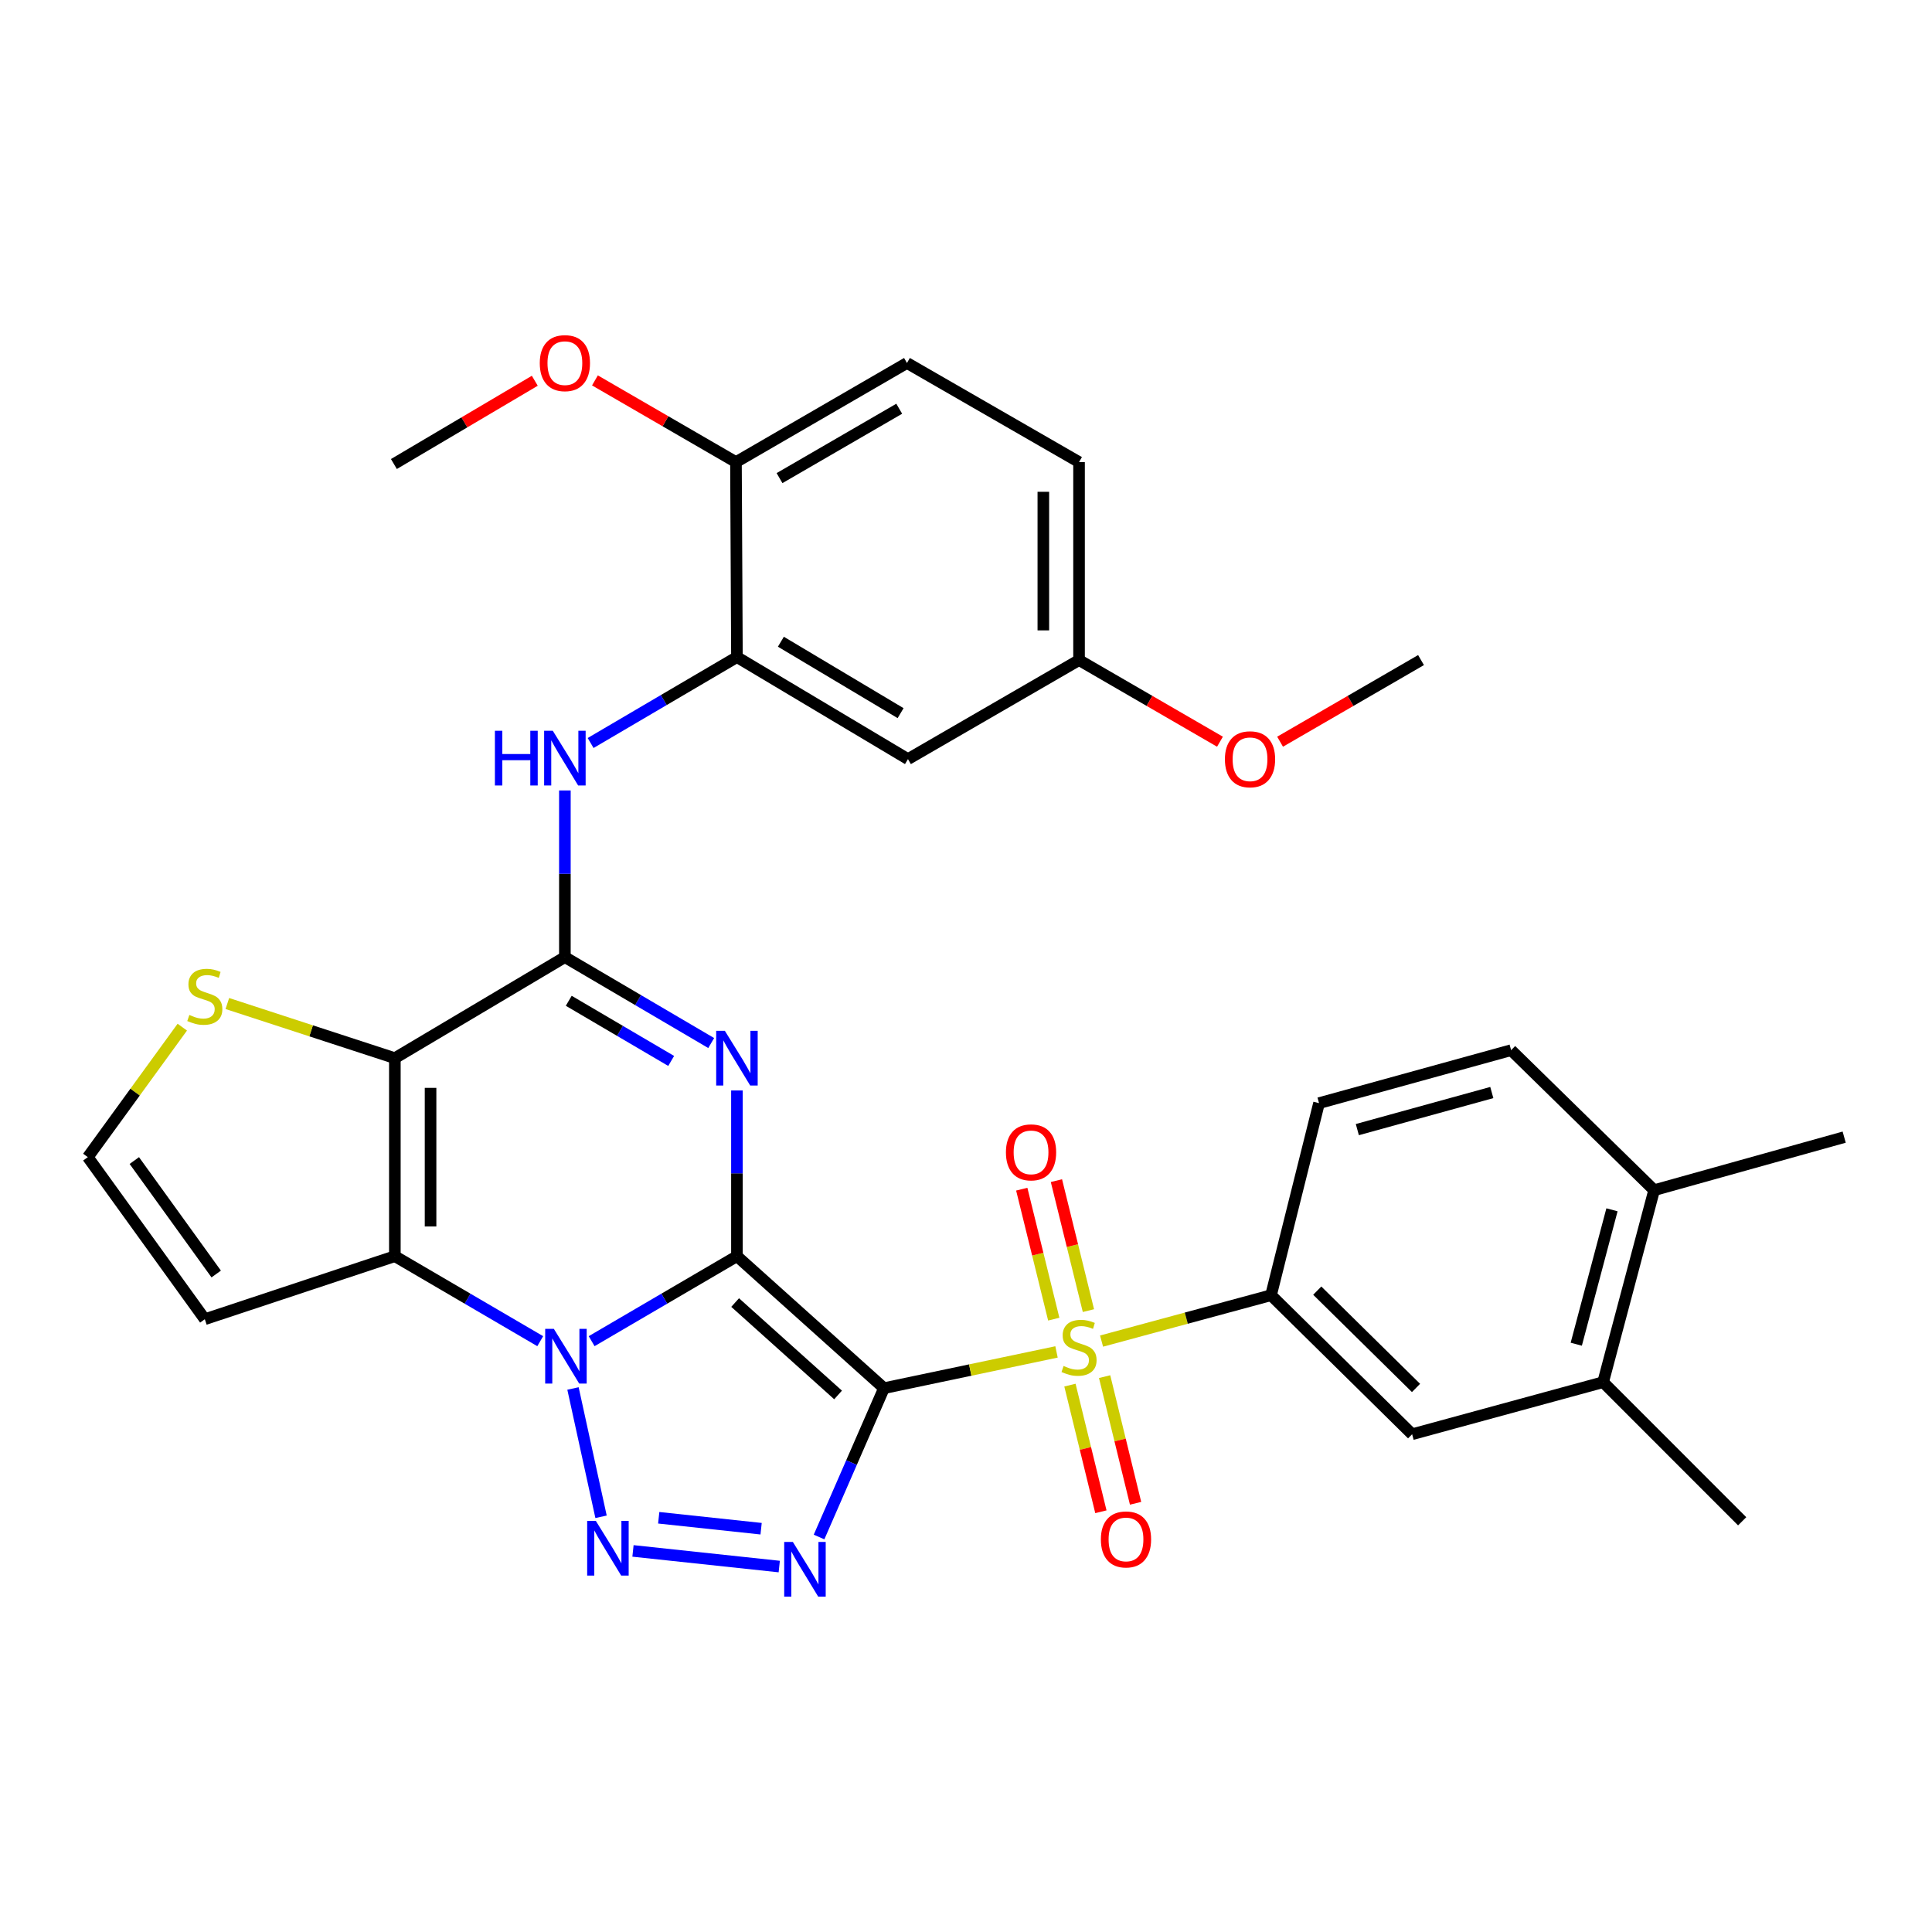 <?xml version='1.0' encoding='iso-8859-1'?>
<svg version='1.1' baseProfile='full'
              xmlns='http://www.w3.org/2000/svg'
                      xmlns:rdkit='http://www.rdkit.org/xml'
                      xmlns:xlink='http://www.w3.org/1999/xlink'
                  xml:space='preserve'
width='1000px' height='1000px' viewBox='0 0 1000 1000'>
<!-- END OF HEADER -->
<rect style='opacity:1.0;fill:#FFFFFF;stroke:none' width='1000' height='1000' x='0' y='0'> </rect>
<path class='bond-0' d='M 381.438,650.195 L 457.546,718.521' style='fill:none;fill-rule:evenodd;stroke:#000000;stroke-width:6px;stroke-linecap:butt;stroke-linejoin:miter;stroke-opacity:1' />
<path class='bond-0' d='M 380.509,674.196 L 433.785,722.024' style='fill:none;fill-rule:evenodd;stroke:#000000;stroke-width:6px;stroke-linecap:butt;stroke-linejoin:miter;stroke-opacity:1' />
<path class='bond-1' d='M 381.438,650.195 L 343.835,672.192' style='fill:none;fill-rule:evenodd;stroke:#000000;stroke-width:6px;stroke-linecap:butt;stroke-linejoin:miter;stroke-opacity:1' />
<path class='bond-1' d='M 343.835,672.192 L 306.231,694.189' style='fill:none;fill-rule:evenodd;stroke:#0000FF;stroke-width:6px;stroke-linecap:butt;stroke-linejoin:miter;stroke-opacity:1' />
<path class='bond-2' d='M 381.438,650.195 L 381.438,607.309' style='fill:none;fill-rule:evenodd;stroke:#000000;stroke-width:6px;stroke-linecap:butt;stroke-linejoin:miter;stroke-opacity:1' />
<path class='bond-2' d='M 381.438,607.309 L 381.438,564.423' style='fill:none;fill-rule:evenodd;stroke:#0000FF;stroke-width:6px;stroke-linecap:butt;stroke-linejoin:miter;stroke-opacity:1' />
<path class='bond-3' d='M 457.546,718.521 L 502.199,709.136' style='fill:none;fill-rule:evenodd;stroke:#000000;stroke-width:6px;stroke-linecap:butt;stroke-linejoin:miter;stroke-opacity:1' />
<path class='bond-3' d='M 502.199,709.136 L 546.852,699.75' style='fill:none;fill-rule:evenodd;stroke:#CCCC00;stroke-width:6px;stroke-linecap:butt;stroke-linejoin:miter;stroke-opacity:1' />
<path class='bond-4' d='M 457.546,718.521 L 440.742,757.036' style='fill:none;fill-rule:evenodd;stroke:#000000;stroke-width:6px;stroke-linecap:butt;stroke-linejoin:miter;stroke-opacity:1' />
<path class='bond-4' d='M 440.742,757.036 L 423.937,795.551' style='fill:none;fill-rule:evenodd;stroke:#0000FF;stroke-width:6px;stroke-linecap:butt;stroke-linejoin:miter;stroke-opacity:1' />
<path class='bond-5' d='M 296.58,718.674 L 311.103,785.088' style='fill:none;fill-rule:evenodd;stroke:#0000FF;stroke-width:6px;stroke-linecap:butt;stroke-linejoin:miter;stroke-opacity:1' />
<path class='bond-6' d='M 279.623,694.192 L 241.999,672.193' style='fill:none;fill-rule:evenodd;stroke:#0000FF;stroke-width:6px;stroke-linecap:butt;stroke-linejoin:miter;stroke-opacity:1' />
<path class='bond-6' d='M 241.999,672.193 L 204.376,650.195' style='fill:none;fill-rule:evenodd;stroke:#000000;stroke-width:6px;stroke-linecap:butt;stroke-linejoin:miter;stroke-opacity:1' />
<path class='bond-8' d='M 368.116,539.877 L 330.25,517.639' style='fill:none;fill-rule:evenodd;stroke:#0000FF;stroke-width:6px;stroke-linecap:butt;stroke-linejoin:miter;stroke-opacity:1' />
<path class='bond-8' d='M 330.25,517.639 L 292.383,495.401' style='fill:none;fill-rule:evenodd;stroke:#000000;stroke-width:6px;stroke-linecap:butt;stroke-linejoin:miter;stroke-opacity:1' />
<path class='bond-8' d='M 347.398,549.141 L 320.891,533.575' style='fill:none;fill-rule:evenodd;stroke:#0000FF;stroke-width:6px;stroke-linecap:butt;stroke-linejoin:miter;stroke-opacity:1' />
<path class='bond-8' d='M 320.891,533.575 L 294.385,518.008' style='fill:none;fill-rule:evenodd;stroke:#000000;stroke-width:6px;stroke-linecap:butt;stroke-linejoin:miter;stroke-opacity:1' />
<path class='bond-10' d='M 570.165,694.145 L 614.024,682.273' style='fill:none;fill-rule:evenodd;stroke:#CCCC00;stroke-width:6px;stroke-linecap:butt;stroke-linejoin:miter;stroke-opacity:1' />
<path class='bond-10' d='M 614.024,682.273 L 657.884,670.4' style='fill:none;fill-rule:evenodd;stroke:#000000;stroke-width:6px;stroke-linecap:butt;stroke-linejoin:miter;stroke-opacity:1' />
<path class='bond-15' d='M 563.367,678.372 L 555.086,644.734' style='fill:none;fill-rule:evenodd;stroke:#CCCC00;stroke-width:6px;stroke-linecap:butt;stroke-linejoin:miter;stroke-opacity:1' />
<path class='bond-15' d='M 555.086,644.734 L 546.805,611.095' style='fill:none;fill-rule:evenodd;stroke:#FF0000;stroke-width:6px;stroke-linecap:butt;stroke-linejoin:miter;stroke-opacity:1' />
<path class='bond-15' d='M 545.423,682.79 L 537.142,649.151' style='fill:none;fill-rule:evenodd;stroke:#CCCC00;stroke-width:6px;stroke-linecap:butt;stroke-linejoin:miter;stroke-opacity:1' />
<path class='bond-15' d='M 537.142,649.151 L 528.86,615.513' style='fill:none;fill-rule:evenodd;stroke:#FF0000;stroke-width:6px;stroke-linecap:butt;stroke-linejoin:miter;stroke-opacity:1' />
<path class='bond-16' d='M 553.797,716.932 L 561.809,749.71' style='fill:none;fill-rule:evenodd;stroke:#CCCC00;stroke-width:6px;stroke-linecap:butt;stroke-linejoin:miter;stroke-opacity:1' />
<path class='bond-16' d='M 561.809,749.71 L 569.821,782.488' style='fill:none;fill-rule:evenodd;stroke:#FF0000;stroke-width:6px;stroke-linecap:butt;stroke-linejoin:miter;stroke-opacity:1' />
<path class='bond-16' d='M 571.749,712.544 L 579.761,745.322' style='fill:none;fill-rule:evenodd;stroke:#CCCC00;stroke-width:6px;stroke-linecap:butt;stroke-linejoin:miter;stroke-opacity:1' />
<path class='bond-16' d='M 579.761,745.322 L 587.773,778.1' style='fill:none;fill-rule:evenodd;stroke:#FF0000;stroke-width:6px;stroke-linecap:butt;stroke-linejoin:miter;stroke-opacity:1' />
<path class='bond-33' d='M 403.339,810.846 L 327.632,802.751' style='fill:none;fill-rule:evenodd;stroke:#0000FF;stroke-width:6px;stroke-linecap:butt;stroke-linejoin:miter;stroke-opacity:1' />
<path class='bond-33' d='M 393.948,791.256 L 340.953,785.59' style='fill:none;fill-rule:evenodd;stroke:#0000FF;stroke-width:6px;stroke-linecap:butt;stroke-linejoin:miter;stroke-opacity:1' />
<path class='bond-13' d='M 204.376,650.195 L 106.009,682.823' style='fill:none;fill-rule:evenodd;stroke:#000000;stroke-width:6px;stroke-linecap:butt;stroke-linejoin:miter;stroke-opacity:1' />
<path class='bond-34' d='M 204.376,650.195 L 204.376,547.701' style='fill:none;fill-rule:evenodd;stroke:#000000;stroke-width:6px;stroke-linecap:butt;stroke-linejoin:miter;stroke-opacity:1' />
<path class='bond-34' d='M 222.856,634.821 L 222.856,563.075' style='fill:none;fill-rule:evenodd;stroke:#000000;stroke-width:6px;stroke-linecap:butt;stroke-linejoin:miter;stroke-opacity:1' />
<path class='bond-7' d='M 204.376,547.701 L 292.383,495.401' style='fill:none;fill-rule:evenodd;stroke:#000000;stroke-width:6px;stroke-linecap:butt;stroke-linejoin:miter;stroke-opacity:1' />
<path class='bond-12' d='M 204.376,547.701 L 161.025,533.561' style='fill:none;fill-rule:evenodd;stroke:#000000;stroke-width:6px;stroke-linecap:butt;stroke-linejoin:miter;stroke-opacity:1' />
<path class='bond-12' d='M 161.025,533.561 L 117.675,519.422' style='fill:none;fill-rule:evenodd;stroke:#CCCC00;stroke-width:6px;stroke-linecap:butt;stroke-linejoin:miter;stroke-opacity:1' />
<path class='bond-9' d='M 292.383,495.401 L 292.383,452.27' style='fill:none;fill-rule:evenodd;stroke:#000000;stroke-width:6px;stroke-linecap:butt;stroke-linejoin:miter;stroke-opacity:1' />
<path class='bond-9' d='M 292.383,452.27 L 292.383,409.139' style='fill:none;fill-rule:evenodd;stroke:#0000FF;stroke-width:6px;stroke-linecap:butt;stroke-linejoin:miter;stroke-opacity:1' />
<path class='bond-11' d='M 305.705,384.58 L 343.572,362.342' style='fill:none;fill-rule:evenodd;stroke:#0000FF;stroke-width:6px;stroke-linecap:butt;stroke-linejoin:miter;stroke-opacity:1' />
<path class='bond-11' d='M 343.572,362.342 L 381.438,340.105' style='fill:none;fill-rule:evenodd;stroke:#000000;stroke-width:6px;stroke-linecap:butt;stroke-linejoin:miter;stroke-opacity:1' />
<path class='bond-14' d='M 657.884,670.4 L 730.912,742.361' style='fill:none;fill-rule:evenodd;stroke:#000000;stroke-width:6px;stroke-linecap:butt;stroke-linejoin:miter;stroke-opacity:1' />
<path class='bond-14' d='M 681.809,668.031 L 732.929,718.403' style='fill:none;fill-rule:evenodd;stroke:#000000;stroke-width:6px;stroke-linecap:butt;stroke-linejoin:miter;stroke-opacity:1' />
<path class='bond-21' d='M 657.884,670.4 L 682.73,570.986' style='fill:none;fill-rule:evenodd;stroke:#000000;stroke-width:6px;stroke-linecap:butt;stroke-linejoin:miter;stroke-opacity:1' />
<path class='bond-18' d='M 381.438,340.105 L 469.959,392.917' style='fill:none;fill-rule:evenodd;stroke:#000000;stroke-width:6px;stroke-linecap:butt;stroke-linejoin:miter;stroke-opacity:1' />
<path class='bond-18' d='M 404.185,332.156 L 466.149,369.125' style='fill:none;fill-rule:evenodd;stroke:#000000;stroke-width:6px;stroke-linecap:butt;stroke-linejoin:miter;stroke-opacity:1' />
<path class='bond-20' d='M 381.438,340.105 L 380.935,239.181' style='fill:none;fill-rule:evenodd;stroke:#000000;stroke-width:6px;stroke-linecap:butt;stroke-linejoin:miter;stroke-opacity:1' />
<path class='bond-35' d='M 94.354,531.653 L 69.904,565.293' style='fill:none;fill-rule:evenodd;stroke:#CCCC00;stroke-width:6px;stroke-linecap:butt;stroke-linejoin:miter;stroke-opacity:1' />
<path class='bond-35' d='M 69.904,565.293 L 45.455,598.932' style='fill:none;fill-rule:evenodd;stroke:#000000;stroke-width:6px;stroke-linecap:butt;stroke-linejoin:miter;stroke-opacity:1' />
<path class='bond-17' d='M 106.009,682.823 L 45.455,598.932' style='fill:none;fill-rule:evenodd;stroke:#000000;stroke-width:6px;stroke-linecap:butt;stroke-linejoin:miter;stroke-opacity:1' />
<path class='bond-17' d='M 111.91,659.423 L 69.522,600.7' style='fill:none;fill-rule:evenodd;stroke:#000000;stroke-width:6px;stroke-linecap:butt;stroke-linejoin:miter;stroke-opacity:1' />
<path class='bond-19' d='M 730.912,742.361 L 829.772,715.41' style='fill:none;fill-rule:evenodd;stroke:#000000;stroke-width:6px;stroke-linecap:butt;stroke-linejoin:miter;stroke-opacity:1' />
<path class='bond-25' d='M 469.959,392.917 L 558.511,341.655' style='fill:none;fill-rule:evenodd;stroke:#000000;stroke-width:6px;stroke-linecap:butt;stroke-linejoin:miter;stroke-opacity:1' />
<path class='bond-29' d='M 829.772,715.41 L 901.743,787.412' style='fill:none;fill-rule:evenodd;stroke:#000000;stroke-width:6px;stroke-linecap:butt;stroke-linejoin:miter;stroke-opacity:1' />
<path class='bond-36' d='M 829.772,715.41 L 856.179,616.037' style='fill:none;fill-rule:evenodd;stroke:#000000;stroke-width:6px;stroke-linecap:butt;stroke-linejoin:miter;stroke-opacity:1' />
<path class='bond-36' d='M 815.873,695.758 L 834.357,626.197' style='fill:none;fill-rule:evenodd;stroke:#000000;stroke-width:6px;stroke-linecap:butt;stroke-linejoin:miter;stroke-opacity:1' />
<path class='bond-24' d='M 380.935,239.181 L 469.446,187.878' style='fill:none;fill-rule:evenodd;stroke:#000000;stroke-width:6px;stroke-linecap:butt;stroke-linejoin:miter;stroke-opacity:1' />
<path class='bond-24' d='M 403.479,247.474 L 465.437,211.562' style='fill:none;fill-rule:evenodd;stroke:#000000;stroke-width:6px;stroke-linecap:butt;stroke-linejoin:miter;stroke-opacity:1' />
<path class='bond-27' d='M 380.935,239.181 L 344.438,218.036' style='fill:none;fill-rule:evenodd;stroke:#000000;stroke-width:6px;stroke-linecap:butt;stroke-linejoin:miter;stroke-opacity:1' />
<path class='bond-27' d='M 344.438,218.036 L 307.942,196.892' style='fill:none;fill-rule:evenodd;stroke:#FF0000;stroke-width:6px;stroke-linecap:butt;stroke-linejoin:miter;stroke-opacity:1' />
<path class='bond-23' d='M 682.73,570.986 L 782.154,543.563' style='fill:none;fill-rule:evenodd;stroke:#000000;stroke-width:6px;stroke-linecap:butt;stroke-linejoin:miter;stroke-opacity:1' />
<path class='bond-23' d='M 702.557,584.688 L 772.154,565.492' style='fill:none;fill-rule:evenodd;stroke:#000000;stroke-width:6px;stroke-linecap:butt;stroke-linejoin:miter;stroke-opacity:1' />
<path class='bond-22' d='M 856.179,616.037 L 782.154,543.563' style='fill:none;fill-rule:evenodd;stroke:#000000;stroke-width:6px;stroke-linecap:butt;stroke-linejoin:miter;stroke-opacity:1' />
<path class='bond-30' d='M 856.179,616.037 L 954.545,588.583' style='fill:none;fill-rule:evenodd;stroke:#000000;stroke-width:6px;stroke-linecap:butt;stroke-linejoin:miter;stroke-opacity:1' />
<path class='bond-26' d='M 469.446,187.878 L 558.511,239.181' style='fill:none;fill-rule:evenodd;stroke:#000000;stroke-width:6px;stroke-linecap:butt;stroke-linejoin:miter;stroke-opacity:1' />
<path class='bond-28' d='M 558.511,341.655 L 594.983,362.781' style='fill:none;fill-rule:evenodd;stroke:#000000;stroke-width:6px;stroke-linecap:butt;stroke-linejoin:miter;stroke-opacity:1' />
<path class='bond-28' d='M 594.983,362.781 L 631.455,383.906' style='fill:none;fill-rule:evenodd;stroke:#FF0000;stroke-width:6px;stroke-linecap:butt;stroke-linejoin:miter;stroke-opacity:1' />
<path class='bond-37' d='M 558.511,341.655 L 558.511,239.181' style='fill:none;fill-rule:evenodd;stroke:#000000;stroke-width:6px;stroke-linecap:butt;stroke-linejoin:miter;stroke-opacity:1' />
<path class='bond-37' d='M 540.031,326.284 L 540.031,254.552' style='fill:none;fill-rule:evenodd;stroke:#000000;stroke-width:6px;stroke-linecap:butt;stroke-linejoin:miter;stroke-opacity:1' />
<path class='bond-31' d='M 276.813,197.079 L 240.348,218.628' style='fill:none;fill-rule:evenodd;stroke:#FF0000;stroke-width:6px;stroke-linecap:butt;stroke-linejoin:miter;stroke-opacity:1' />
<path class='bond-31' d='M 240.348,218.628 L 203.883,240.177' style='fill:none;fill-rule:evenodd;stroke:#000000;stroke-width:6px;stroke-linecap:butt;stroke-linejoin:miter;stroke-opacity:1' />
<path class='bond-32' d='M 662.569,383.907 L 699.045,362.781' style='fill:none;fill-rule:evenodd;stroke:#FF0000;stroke-width:6px;stroke-linecap:butt;stroke-linejoin:miter;stroke-opacity:1' />
<path class='bond-32' d='M 699.045,362.781 L 735.522,341.655' style='fill:none;fill-rule:evenodd;stroke:#000000;stroke-width:6px;stroke-linecap:butt;stroke-linejoin:miter;stroke-opacity:1' />
<path  class='atom-2' d='M 286.667 687.811
L 295.947 702.811
Q 296.867 704.291, 298.347 706.971
Q 299.827 709.651, 299.907 709.811
L 299.907 687.811
L 303.667 687.811
L 303.667 716.131
L 299.787 716.131
L 289.827 699.731
Q 288.667 697.811, 287.427 695.611
Q 286.227 693.411, 285.867 692.731
L 285.867 716.131
L 282.187 716.131
L 282.187 687.811
L 286.667 687.811
' fill='#0000FF'/>
<path  class='atom-3' d='M 375.178 533.541
L 384.458 548.541
Q 385.378 550.021, 386.858 552.701
Q 388.338 555.381, 388.418 555.541
L 388.418 533.541
L 392.178 533.541
L 392.178 561.861
L 388.298 561.861
L 378.338 545.461
Q 377.178 543.541, 375.938 541.341
Q 374.738 539.141, 374.378 538.461
L 374.378 561.861
L 370.698 561.861
L 370.698 533.541
L 375.178 533.541
' fill='#0000FF'/>
<path  class='atom-4' d='M 550.511 707.019
Q 550.831 707.139, 552.151 707.699
Q 553.471 708.259, 554.911 708.619
Q 556.391 708.939, 557.831 708.939
Q 560.511 708.939, 562.071 707.659
Q 563.631 706.339, 563.631 704.059
Q 563.631 702.499, 562.831 701.539
Q 562.071 700.579, 560.871 700.059
Q 559.671 699.539, 557.671 698.939
Q 555.151 698.179, 553.631 697.459
Q 552.151 696.739, 551.071 695.219
Q 550.031 693.699, 550.031 691.139
Q 550.031 687.579, 552.431 685.379
Q 554.871 683.179, 559.671 683.179
Q 562.951 683.179, 566.671 684.739
L 565.751 687.819
Q 562.351 686.419, 559.791 686.419
Q 557.031 686.419, 555.511 687.579
Q 553.991 688.699, 554.031 690.659
Q 554.031 692.179, 554.791 693.099
Q 555.591 694.019, 556.711 694.539
Q 557.871 695.059, 559.791 695.659
Q 562.351 696.459, 563.871 697.259
Q 565.391 698.059, 566.471 699.699
Q 567.591 701.299, 567.591 704.059
Q 567.591 707.979, 564.951 710.099
Q 562.351 712.179, 557.991 712.179
Q 555.471 712.179, 553.551 711.619
Q 551.671 711.099, 549.431 710.179
L 550.511 707.019
' fill='#CCCC00'/>
<path  class='atom-5' d='M 410.383 798.108
L 419.663 813.108
Q 420.583 814.588, 422.063 817.268
Q 423.543 819.948, 423.623 820.108
L 423.623 798.108
L 427.383 798.108
L 427.383 826.428
L 423.503 826.428
L 413.543 810.028
Q 412.383 808.108, 411.143 805.908
Q 409.943 803.708, 409.583 803.028
L 409.583 826.428
L 405.903 826.428
L 405.903 798.108
L 410.383 798.108
' fill='#0000FF'/>
<path  class='atom-6' d='M 308.402 787.205
L 317.682 802.205
Q 318.602 803.685, 320.082 806.365
Q 321.562 809.045, 321.642 809.205
L 321.642 787.205
L 325.402 787.205
L 325.402 815.525
L 321.522 815.525
L 311.562 799.125
Q 310.402 797.205, 309.162 795.005
Q 307.962 792.805, 307.602 792.125
L 307.602 815.525
L 303.922 815.525
L 303.922 787.205
L 308.402 787.205
' fill='#0000FF'/>
<path  class='atom-10' d='M 256.163 378.244
L 260.003 378.244
L 260.003 390.284
L 274.483 390.284
L 274.483 378.244
L 278.323 378.244
L 278.323 406.564
L 274.483 406.564
L 274.483 393.484
L 260.003 393.484
L 260.003 406.564
L 256.163 406.564
L 256.163 378.244
' fill='#0000FF'/>
<path  class='atom-10' d='M 286.123 378.244
L 295.403 393.244
Q 296.323 394.724, 297.803 397.404
Q 299.283 400.084, 299.363 400.244
L 299.363 378.244
L 303.123 378.244
L 303.123 406.564
L 299.243 406.564
L 289.283 390.164
Q 288.123 388.244, 286.883 386.044
Q 285.683 383.844, 285.323 383.164
L 285.323 406.564
L 281.643 406.564
L 281.643 378.244
L 286.123 378.244
' fill='#0000FF'/>
<path  class='atom-13' d='M 98.009 525.337
Q 98.329 525.457, 99.649 526.017
Q 100.969 526.577, 102.409 526.937
Q 103.889 527.257, 105.329 527.257
Q 108.009 527.257, 109.569 525.977
Q 111.129 524.657, 111.129 522.377
Q 111.129 520.817, 110.329 519.857
Q 109.569 518.897, 108.369 518.377
Q 107.169 517.857, 105.169 517.257
Q 102.649 516.497, 101.129 515.777
Q 99.649 515.057, 98.569 513.537
Q 97.529 512.017, 97.529 509.457
Q 97.529 505.897, 99.929 503.697
Q 102.369 501.497, 107.169 501.497
Q 110.449 501.497, 114.169 503.057
L 113.249 506.137
Q 109.849 504.737, 107.289 504.737
Q 104.529 504.737, 103.009 505.897
Q 101.489 507.017, 101.529 508.977
Q 101.529 510.497, 102.289 511.417
Q 103.089 512.337, 104.209 512.857
Q 105.369 513.377, 107.289 513.977
Q 109.849 514.777, 111.369 515.577
Q 112.889 516.377, 113.969 518.017
Q 115.089 519.617, 115.089 522.377
Q 115.089 526.297, 112.449 528.417
Q 109.849 530.497, 105.489 530.497
Q 102.969 530.497, 101.049 529.937
Q 99.169 529.417, 96.929 528.497
L 98.009 525.337
' fill='#CCCC00'/>
<path  class='atom-16' d='M 520.665 596.456
Q 520.665 589.656, 524.025 585.856
Q 527.385 582.056, 533.665 582.056
Q 539.945 582.056, 543.305 585.856
Q 546.665 589.656, 546.665 596.456
Q 546.665 603.336, 543.265 607.256
Q 539.865 611.136, 533.665 611.136
Q 527.425 611.136, 524.025 607.256
Q 520.665 603.376, 520.665 596.456
M 533.665 607.936
Q 537.985 607.936, 540.305 605.056
Q 542.665 602.136, 542.665 596.456
Q 542.665 590.896, 540.305 588.096
Q 537.985 585.256, 533.665 585.256
Q 529.345 585.256, 526.985 588.056
Q 524.665 590.856, 524.665 596.456
Q 524.665 602.176, 526.985 605.056
Q 529.345 607.936, 533.665 607.936
' fill='#FF0000'/>
<path  class='atom-17' d='M 569.813 796.804
Q 569.813 790.004, 573.173 786.204
Q 576.533 782.404, 582.813 782.404
Q 589.093 782.404, 592.453 786.204
Q 595.813 790.004, 595.813 796.804
Q 595.813 803.684, 592.413 807.604
Q 589.013 811.484, 582.813 811.484
Q 576.573 811.484, 573.173 807.604
Q 569.813 803.724, 569.813 796.804
M 582.813 808.284
Q 587.133 808.284, 589.453 805.404
Q 591.813 802.484, 591.813 796.804
Q 591.813 791.244, 589.453 788.444
Q 587.133 785.604, 582.813 785.604
Q 578.493 785.604, 576.133 788.404
Q 573.813 791.204, 573.813 796.804
Q 573.813 802.524, 576.133 805.404
Q 578.493 808.284, 582.813 808.284
' fill='#FF0000'/>
<path  class='atom-28' d='M 279.383 187.958
Q 279.383 181.158, 282.743 177.358
Q 286.103 173.558, 292.383 173.558
Q 298.663 173.558, 302.023 177.358
Q 305.383 181.158, 305.383 187.958
Q 305.383 194.838, 301.983 198.758
Q 298.583 202.638, 292.383 202.638
Q 286.143 202.638, 282.743 198.758
Q 279.383 194.878, 279.383 187.958
M 292.383 199.438
Q 296.703 199.438, 299.023 196.558
Q 301.383 193.638, 301.383 187.958
Q 301.383 182.398, 299.023 179.598
Q 296.703 176.758, 292.383 176.758
Q 288.063 176.758, 285.703 179.558
Q 283.383 182.358, 283.383 187.958
Q 283.383 193.678, 285.703 196.558
Q 288.063 199.438, 292.383 199.438
' fill='#FF0000'/>
<path  class='atom-29' d='M 634.011 392.997
Q 634.011 386.197, 637.371 382.397
Q 640.731 378.597, 647.011 378.597
Q 653.291 378.597, 656.651 382.397
Q 660.011 386.197, 660.011 392.997
Q 660.011 399.877, 656.611 403.797
Q 653.211 407.677, 647.011 407.677
Q 640.771 407.677, 637.371 403.797
Q 634.011 399.917, 634.011 392.997
M 647.011 404.477
Q 651.331 404.477, 653.651 401.597
Q 656.011 398.677, 656.011 392.997
Q 656.011 387.437, 653.651 384.637
Q 651.331 381.797, 647.011 381.797
Q 642.691 381.797, 640.331 384.597
Q 638.011 387.397, 638.011 392.997
Q 638.011 398.717, 640.331 401.597
Q 642.691 404.477, 647.011 404.477
' fill='#FF0000'/>
</svg>
